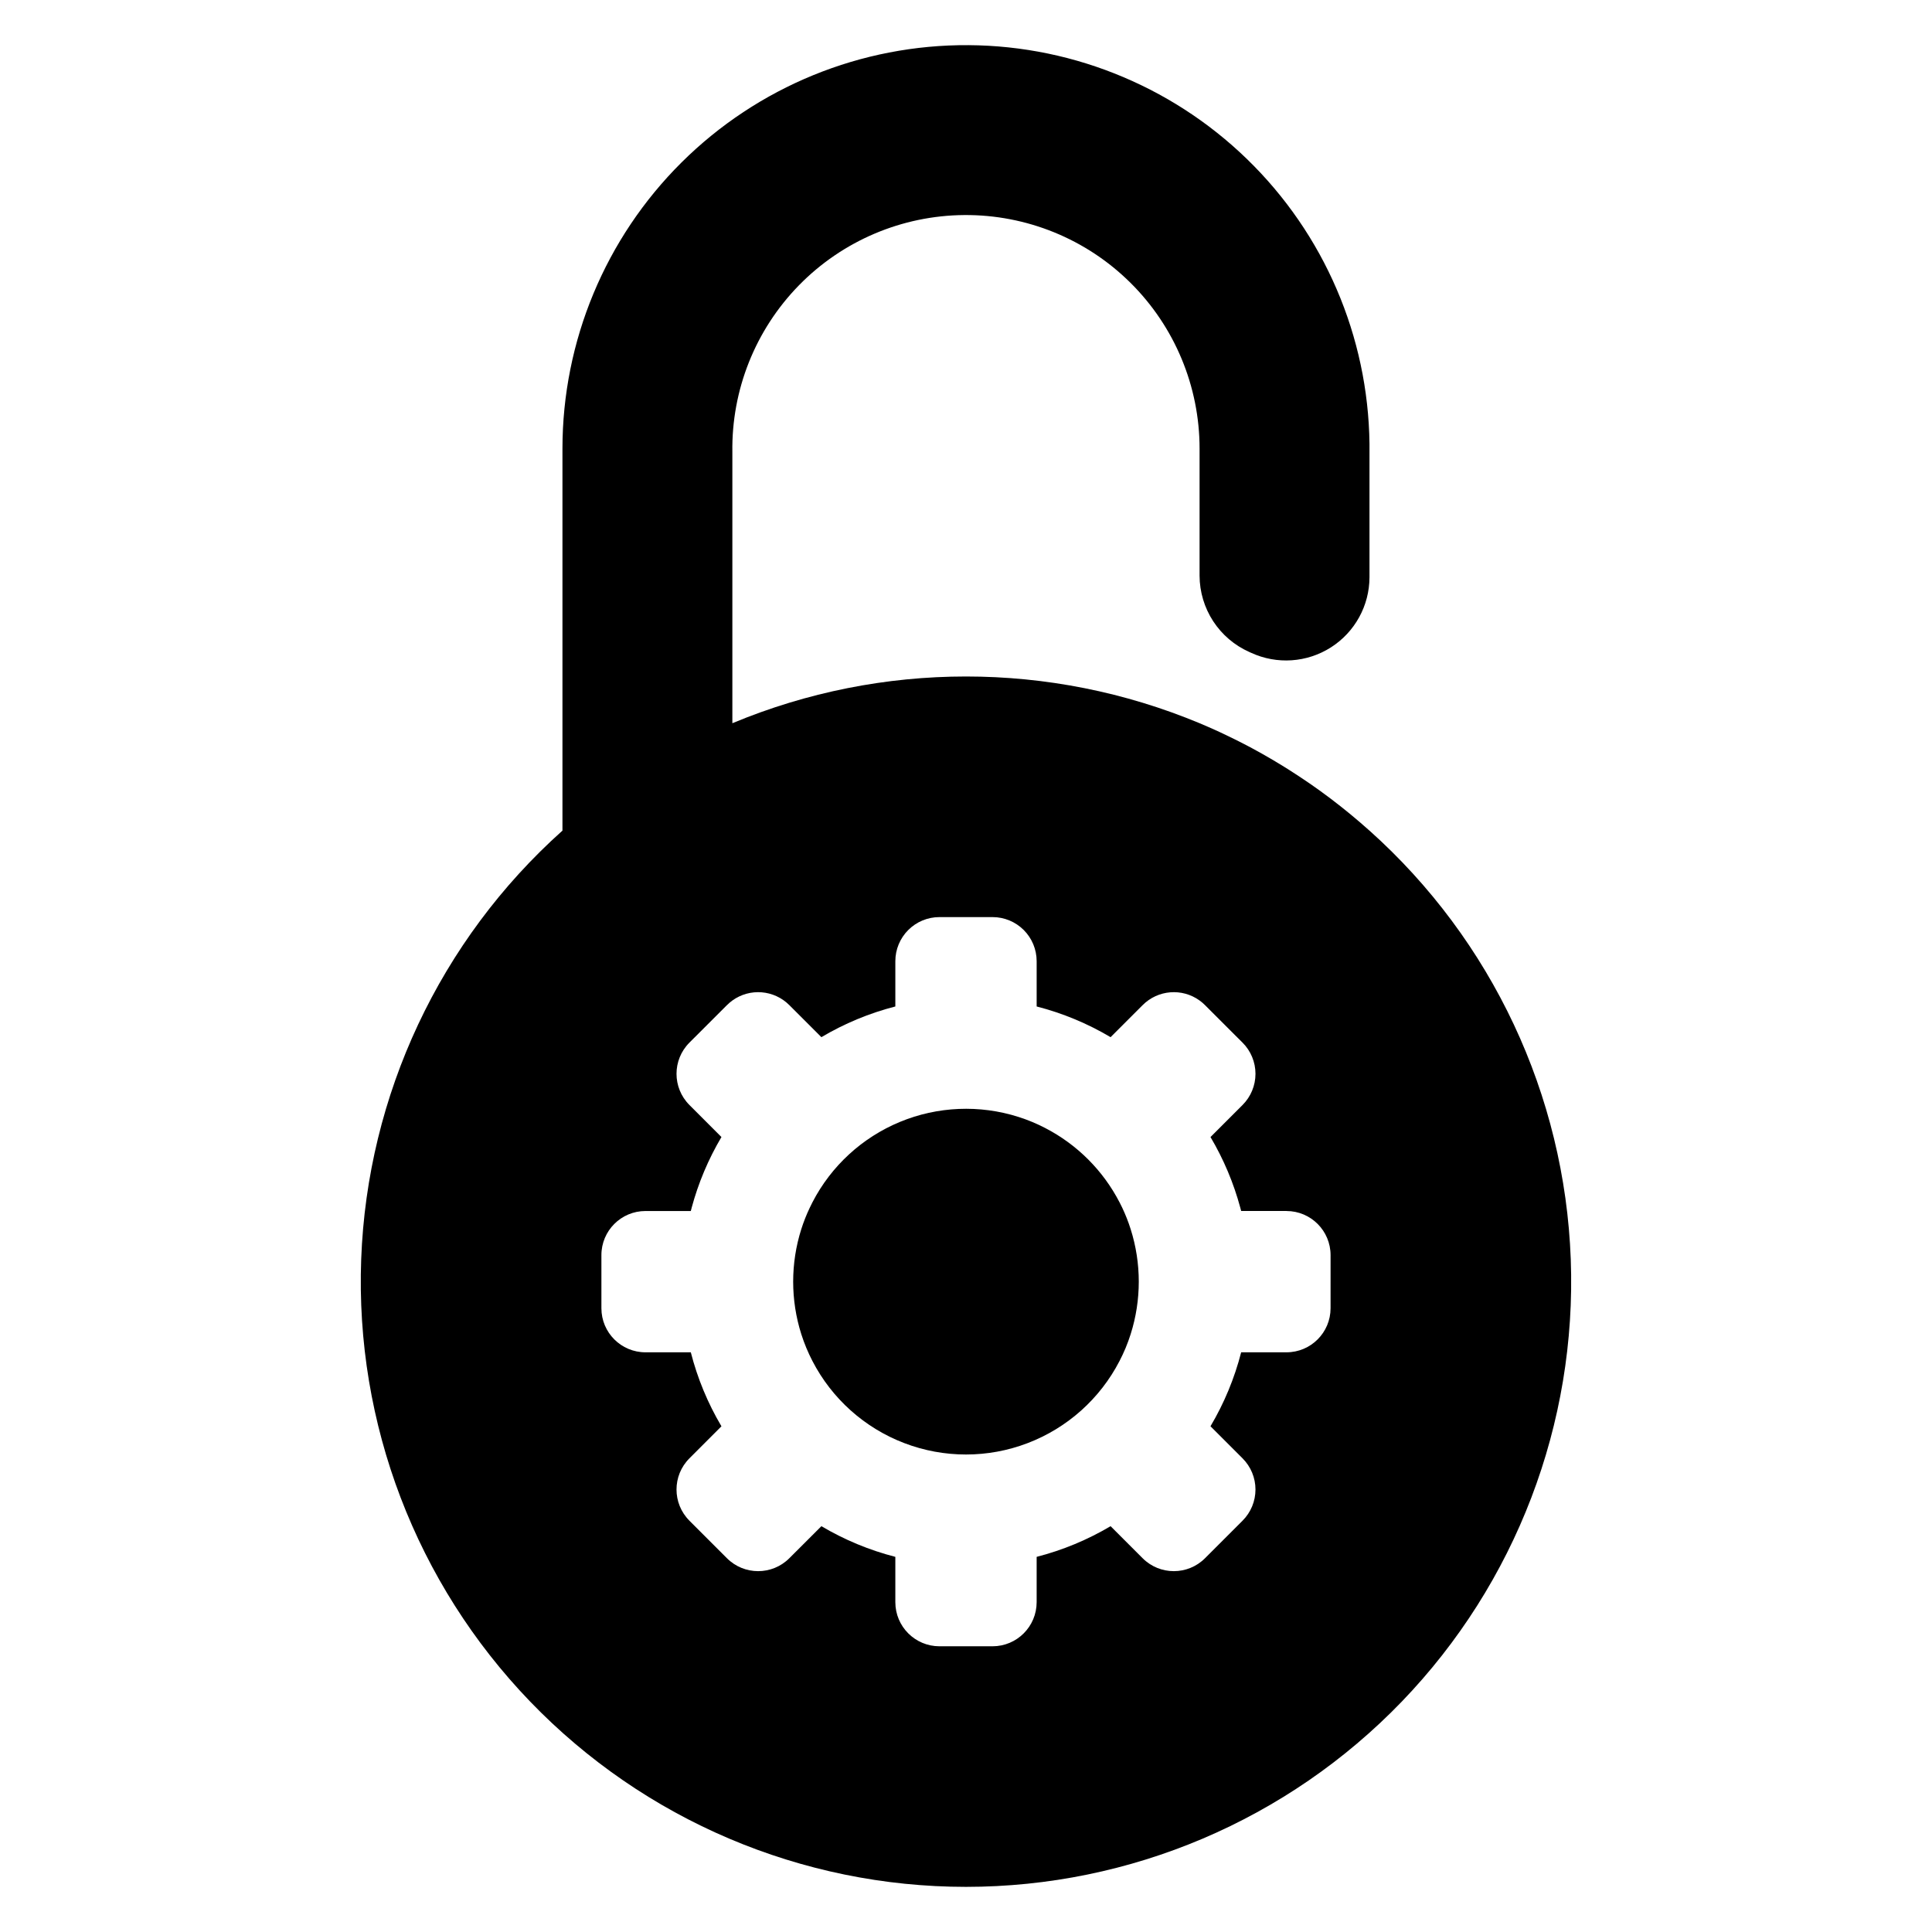 <?xml version="1.0" encoding="UTF-8"?>
<!-- Uploaded to: SVG Find, www.svgrepo.com, Generator: SVG Find Mixer Tools -->
<svg fill="#000000" width="800px" height="800px" version="1.1" viewBox="144 144 512 512" xmlns="http://www.w3.org/2000/svg">
 <g>
  <path d="m506.93 364.13c-0.824-0.734-1.66-1.473-2.5-2.191-0.805-0.691-1.605-1.367-2.426-2.043l0.004 0.004c-0.059-0.055-0.117-0.105-0.18-0.152-0.84-0.684-1.68-1.367-2.535-2.043-1.734-1.375-3.496-2.707-5.285-4l-0.098-0.074c-0.879-0.621-1.758-1.254-2.648-1.875h-0.008c-0.906-0.629-1.828-1.254-2.762-1.867-0.914-0.609-1.848-1.207-2.777-1.801l-0.051-0.031c-0.457-0.293-0.922-0.586-1.387-0.871-1.898-1.18-3.82-2.312-5.762-3.406-0.488-0.27-0.977-0.547-1.465-0.809l-1.148-0.629c-0.406-0.219-0.809-0.434-1.223-0.652-0.488-0.254-0.977-0.512-1.465-0.758-0.262-0.137-0.52-0.27-0.781-0.398-0.441-0.227-0.887-0.449-1.336-0.668-1.004-0.504-2.016-0.992-3.031-1.465-0.277-0.137-0.555-0.262-0.832-0.391-0.414-0.188-0.824-0.375-1.23-0.562-0.555-0.254-1.109-0.504-1.672-0.742-0.805-0.352-1.613-0.699-2.426-1.043h-0.004c-39.621-16.512-84.195-16.512-123.82 0v-71.816c-0.25-16.5 6.094-32.418 17.629-44.219 11.535-11.801 27.301-18.508 43.801-18.633 16.504-0.129 32.371 6.336 44.082 17.961 11.715 11.621 18.305 27.441 18.305 43.941v33.688c0.016 4.281 1.27 8.465 3.606 12.047 2.34 3.586 5.664 6.418 9.574 8.156l0.465 0.211v-0.004c6.84 3.16 14.812 2.621 21.164-1.43 6.352-4.051 10.203-11.055 10.219-18.59v-32.715c0.359-28.477-10.652-55.922-30.598-76.246-19.945-20.328-47.172-31.863-75.652-32.043-28.477-0.184-55.852 11.004-76.055 31.074-20.199 20.07-31.562 47.371-31.566 75.852v101.23c-32.469 29.051-51.723 70.055-53.336 113.59-1.613 43.535 14.555 85.855 44.785 117.23 30.23 31.371 71.922 49.094 115.49 49.094s85.258-17.723 115.49-49.094 46.398-73.691 44.785-117.23c-1.613-43.539-20.871-84.543-53.34-113.59zm-10.316 126.57c-0.004 6.449-5.231 11.676-11.68 11.676h-12.012c-1.766 6.887-4.504 13.488-8.129 19.602l8.496 8.496c2.191 2.191 3.426 5.164 3.426 8.262 0 3.102-1.234 6.074-3.426 8.262l-9.953 9.953c-4.562 4.562-11.961 4.562-16.523 0l-8.496-8.496c-6.113 3.625-12.711 6.363-19.594 8.129v12.008c-0.004 6.453-5.234 11.688-11.691 11.691h-14.07c-6.457-0.004-11.688-5.238-11.688-11.691v-12.008c-6.883-1.77-13.48-4.504-19.594-8.129l-8.504 8.496c-4.562 4.562-11.961 4.562-16.523 0l-9.949-9.949v-0.004c-4.562-4.562-4.562-11.961 0-16.523l8.488-8.496h-0.004c-3.621-6.113-6.356-12.715-8.117-19.602h-12.008c-6.453 0.004-11.684-5.227-11.684-11.676v-14.078c-0.004-6.457 5.227-11.691 11.684-11.691h12.008c0.066-0.277 0.145-0.555 0.219-0.832l-0.004-0.004c1.77-6.586 4.43-12.898 7.902-18.77l-8.488-8.496 0.004 0.004c-4.562-4.566-4.562-11.961 0-16.527l9.949-9.945v0.004c0.445-0.445 0.922-0.855 1.434-1.223 4.648-3.356 11.043-2.836 15.09 1.223l8.504 8.496v-0.004c6.113-3.625 12.711-6.363 19.594-8.133v-12.008c0-3.098 1.234-6.07 3.426-8.258 2.191-2.191 5.16-3.422 8.262-3.418h14.07c3.098-0.004 6.07 1.227 8.266 3.418 2.191 2.188 3.422 5.16 3.426 8.258v12.008c6.883 1.77 13.48 4.508 19.594 8.137l8.496-8.496c4.047-4.059 10.441-4.578 15.09-1.223 0.512 0.367 0.992 0.777 1.434 1.223l9.949 9.945 0.004-0.004c2.191 2.191 3.426 5.164 3.426 8.266 0 3.098-1.234 6.07-3.426 8.262l-8.496 8.492c3.477 5.871 6.137 12.184 7.91 18.77 0.074 0.277 0.148 0.555 0.219 0.832h12.016l-0.004 0.004c6.453 0.004 11.68 5.238 11.68 11.691z"/>
  <path d="m441.42 464.09c-0.234-0.496-0.48-0.984-0.727-1.465l-0.004 0.004c-4.363-8.438-11.238-15.312-19.676-19.68-2.277-1.184-4.648-2.172-7.094-2.949-10.309-3.285-21.449-2.816-31.445 1.324-10 4.141-18.207 11.688-23.172 21.305-0.246 0.48-0.488 0.969-0.719 1.465v-0.004c-0.871 1.828-1.617 3.715-2.231 5.644-2.871 9.055-2.871 18.777 0 27.836 0.781 2.445 1.766 4.824 2.949 7.106 5.168 10.004 13.84 17.754 24.359 21.77 10.52 4.019 22.148 4.019 32.668 0 10.52-4.016 19.191-11.766 24.359-21.77 1.188-2.281 2.176-4.656 2.949-7.106 2.871-9.059 2.871-18.781 0-27.836-0.609-1.93-1.352-3.816-2.219-5.644z"/>
 </g>
</svg>